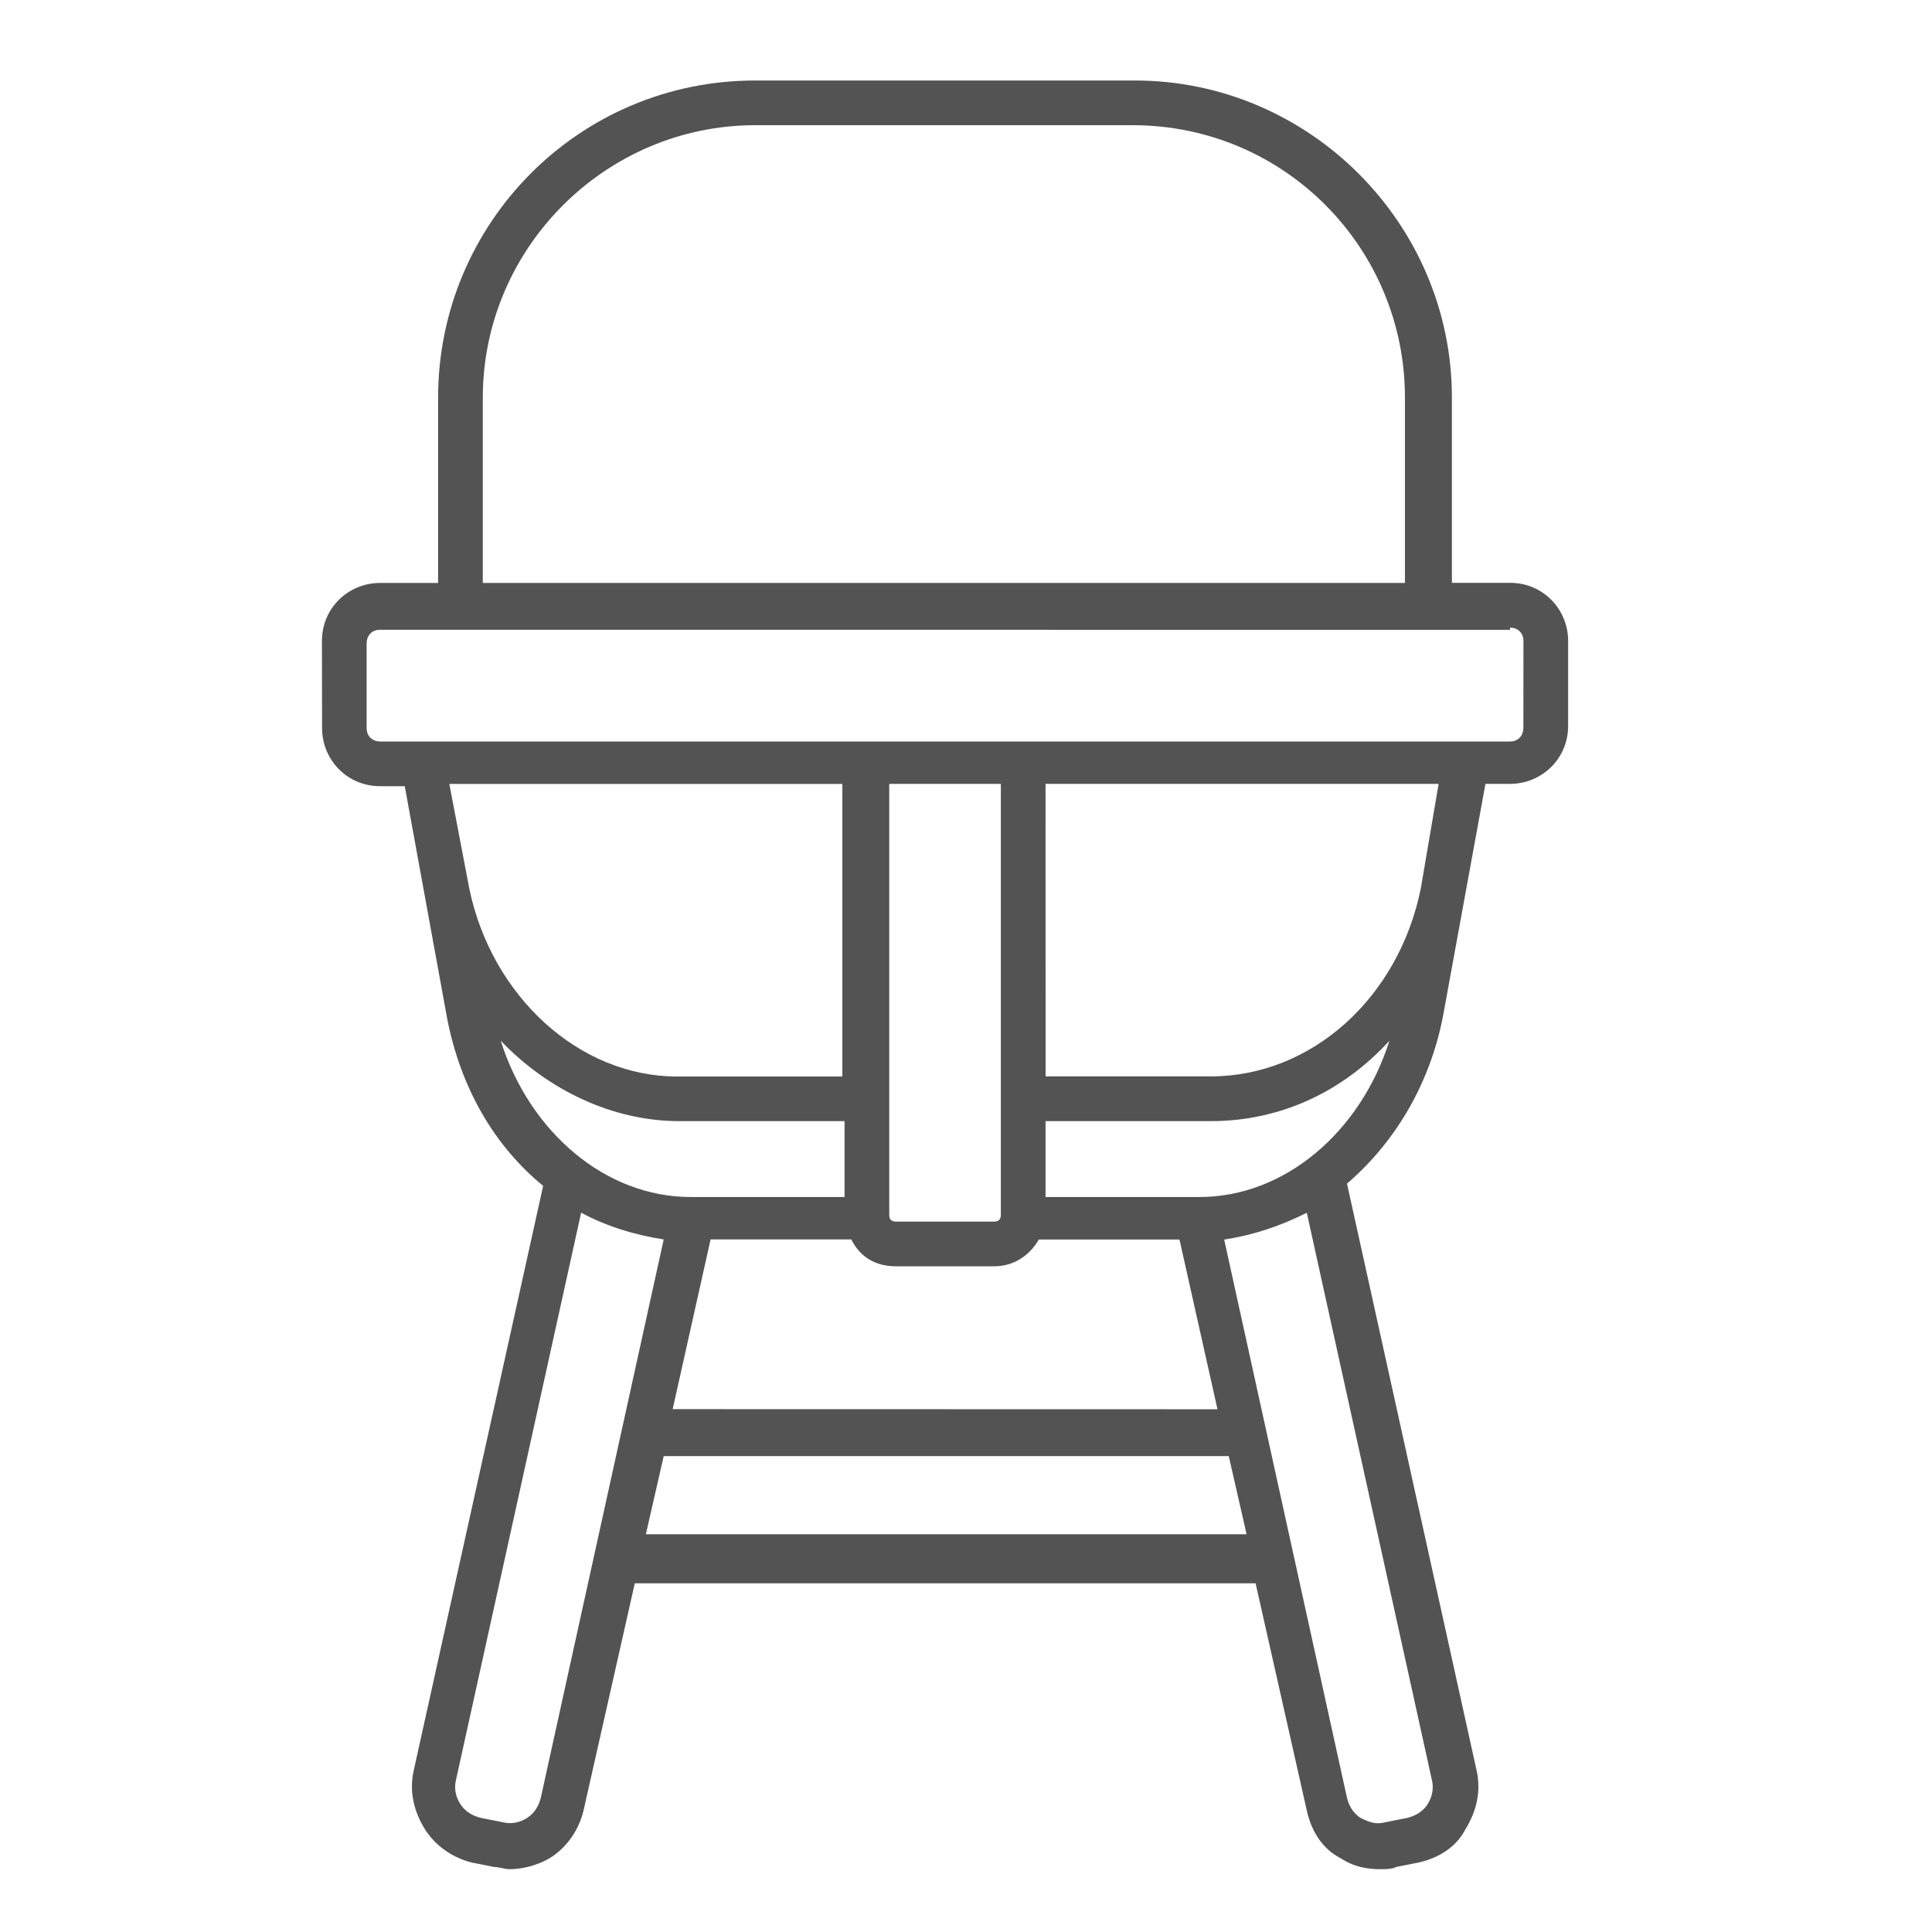 <svg width="30" height="30" viewBox="0 0 30 30" fill="none" xmlns="http://www.w3.org/2000/svg">
<path d="M17.622 1.25H11.727C8.988 1.25 6.803 3.469 6.803 6.174V9.052H5.901C5.416 9.052 4.999 9.434 4.999 9.954L5.001 11.306C5.001 11.791 5.383 12.208 5.903 12.208H6.285L6.943 15.813C7.152 16.889 7.672 17.79 8.434 18.414L6.423 27.498C6.354 27.81 6.423 28.123 6.596 28.401C6.77 28.678 7.047 28.852 7.325 28.921L7.672 28.99C7.741 28.99 7.845 29.025 7.914 29.025C8.123 29.025 8.365 28.956 8.539 28.852C8.816 28.678 8.99 28.401 9.059 28.123L9.857 24.586H19.497L20.294 28.123C20.363 28.434 20.537 28.712 20.814 28.852C21.023 28.99 21.23 29.025 21.439 29.025C21.508 29.025 21.612 29.025 21.681 28.99L22.028 28.921C22.34 28.852 22.617 28.678 22.757 28.401C22.93 28.123 22.999 27.811 22.93 27.498L20.916 18.379C21.645 17.754 22.199 16.854 22.407 15.778L23.066 12.172H23.448C23.932 12.172 24.35 11.79 24.35 11.27V9.953C24.35 9.468 23.968 9.05 23.448 9.05H22.545V6.172C22.545 3.469 20.326 1.25 17.622 1.25ZM7.497 6.174C7.497 3.851 9.404 1.944 11.727 1.944H17.586C19.945 1.944 21.816 3.851 21.816 6.174V9.052H7.497L7.497 6.174ZM7.288 13.802L6.977 12.173H13.08V16.716H10.515C8.988 16.716 7.635 15.467 7.288 13.802ZM13.912 19.663H15.437C15.749 19.663 15.992 19.489 16.131 19.247H18.315L18.905 21.883L10.445 21.881L11.034 19.246H13.219C13.357 19.523 13.599 19.663 13.912 19.663ZM13.808 18.865V12.172H15.541V18.865C15.541 18.934 15.506 18.969 15.437 18.969H13.912C13.843 18.969 13.808 18.934 13.808 18.865ZM7.775 16.16C8.504 16.923 9.509 17.409 10.549 17.409H13.114V18.587H10.722C9.404 18.587 8.225 17.582 7.775 16.16ZM8.398 27.914C8.363 28.052 8.294 28.157 8.189 28.226C8.086 28.296 7.948 28.331 7.809 28.296L7.462 28.227C7.324 28.192 7.22 28.123 7.151 28.018C7.081 27.914 7.046 27.776 7.081 27.637L9.024 18.83C9.406 19.038 9.855 19.177 10.306 19.246L8.398 27.914ZM10.029 23.824L10.306 22.61H19.08L19.357 23.824H10.029ZM22.234 27.638C22.269 27.776 22.234 27.916 22.165 28.02C22.096 28.124 21.992 28.193 21.853 28.228L21.507 28.297C21.369 28.333 21.264 28.297 21.125 28.228C21.02 28.159 20.951 28.055 20.916 27.917L19.009 19.248C19.46 19.179 19.876 19.04 20.292 18.832L22.234 27.638ZM18.627 18.587H16.235V17.409H18.8C19.876 17.409 20.846 16.958 21.575 16.16C21.125 17.582 19.945 18.587 18.627 18.587ZM22.061 13.802C21.714 15.5 20.362 16.714 18.802 16.714H16.236L16.235 12.172H22.339L22.061 13.802ZM23.448 9.745C23.552 9.745 23.656 9.814 23.656 9.954L23.655 11.305C23.655 11.41 23.586 11.514 23.446 11.514H5.902C5.797 11.514 5.693 11.445 5.693 11.305V9.987C5.693 9.883 5.762 9.779 5.902 9.779L23.448 9.78L23.448 9.745Z" fill="#535353"/>
</svg>
